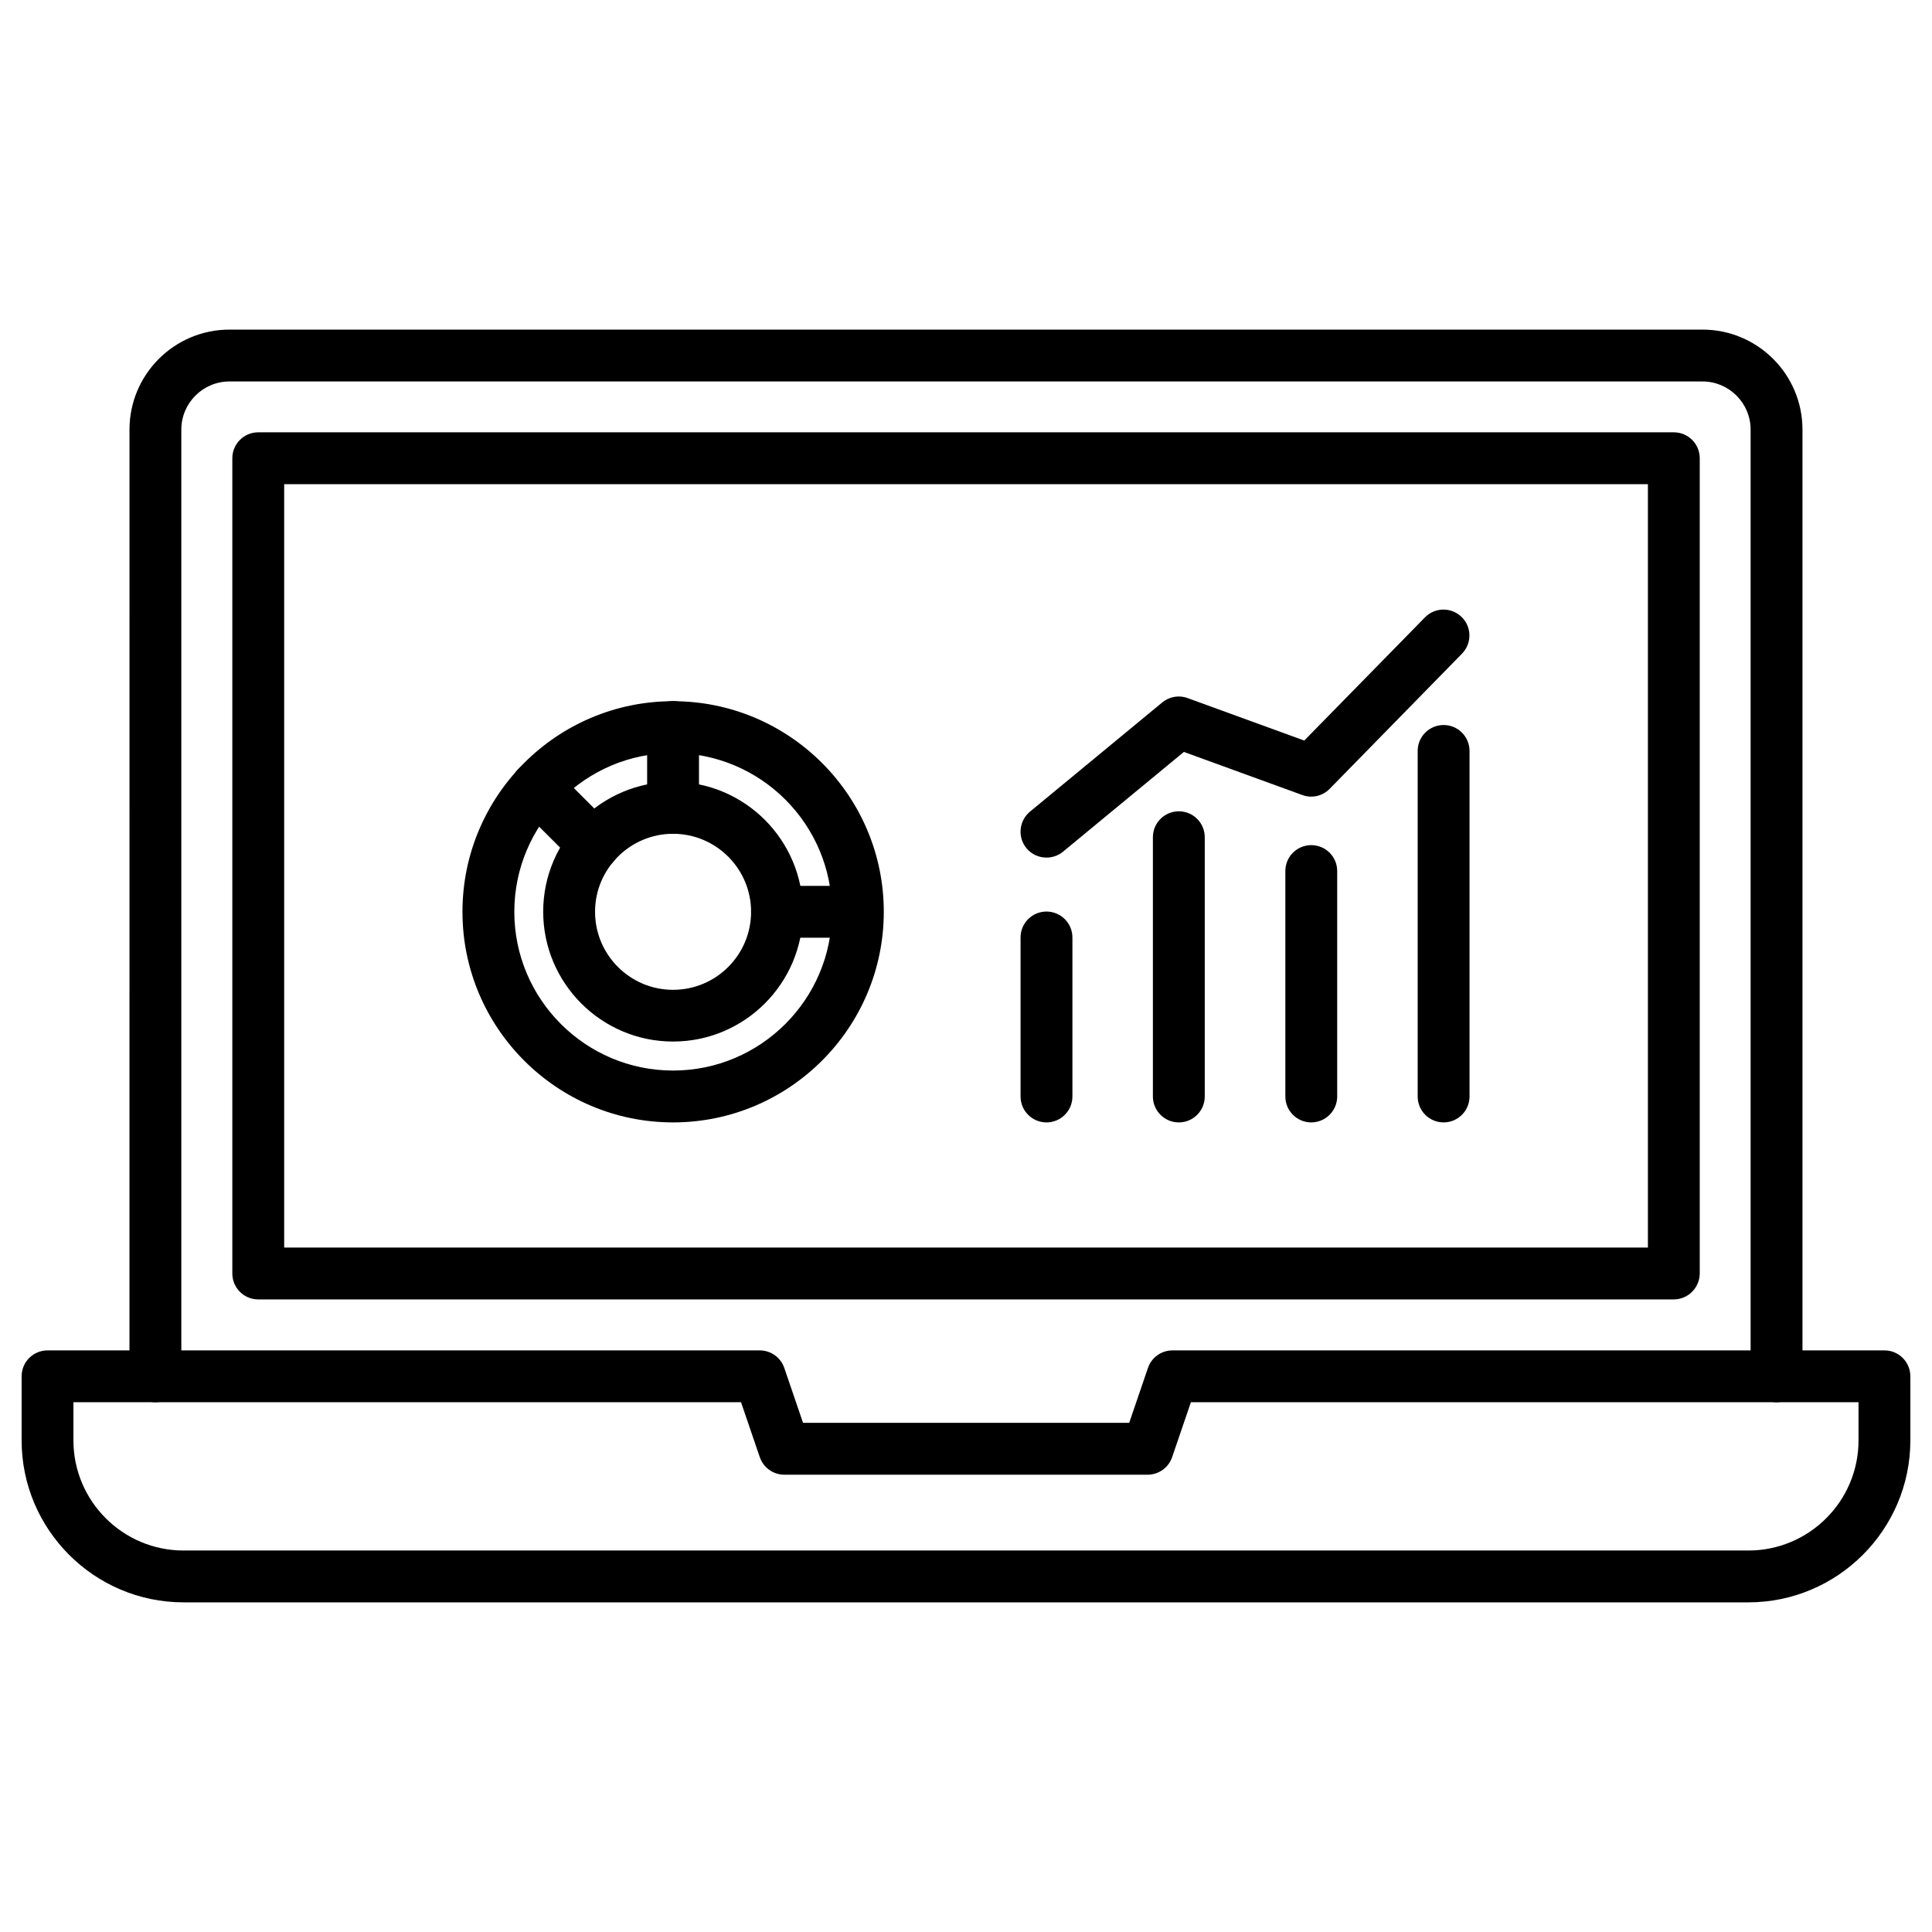 <?xml version="1.0" encoding="UTF-8"?>
<!-- Uploaded to: ICON Repo, www.iconrepo.com, Generator: ICON Repo Mixer Tools -->
<svg fill="#000000" width="800px" height="800px" version="1.1" viewBox="144 144 512 512" xmlns="http://www.w3.org/2000/svg">
 <g>
  <path d="m607.34 568.64h-414.69c-23.652 0-42.922-19.27-42.922-42.922v-16.98c0-3.797 3.074-6.871 6.871-6.871h188.73c2.945 0 5.562 1.863 6.512 4.644l4.973 14.559h86.434l4.973-14.559c0.949-2.781 3.566-4.644 6.512-4.644h188.66c3.797 0 6.871 3.074 6.871 6.871v16.98c-0.004 23.652-19.27 42.922-42.926 42.922zm-443.88-53.031v10.109c0 16.098 13.086 29.184 29.184 29.184h414.7c16.098 0 29.184-13.086 29.184-29.184v-10.109h-176.93l-4.973 14.559c-0.949 2.781-3.566 4.644-6.512 4.644h-96.246c-2.945 0-5.562-1.863-6.512-4.644l-4.973-14.559z"/>
  <path d="m614.8 515.61c-3.797 0-6.871-3.074-6.871-6.871v-250.89c0-7.035-5.727-12.758-12.758-12.758h-390.36c-7.035 0-12.758 5.727-12.758 12.758v250.89c0 3.797-3.074 6.871-6.871 6.871s-6.871-3.074-6.871-6.871l0.004-250.89c0-14.625 11.875-26.5 26.5-26.5h390.36c14.625 0 26.5 11.875 26.5 26.5v250.89c-0.004 3.797-3.082 6.871-6.875 6.871z"/>
  <path d="m587.55 488.36h-375.11c-3.797 0-6.871-3.074-6.871-6.871v-216.05c0-3.797 3.074-6.871 6.871-6.871h375.14c3.797 0 6.871 3.074 6.871 6.871v216.05c-0.035 3.793-3.109 6.871-6.902 6.871zm-368.24-13.742h361.4v-202.31h-361.4z"/>
  <path d="m526.57 441.45c-3.797 0-6.871-3.074-6.871-6.871v-91.57c0-3.797 3.074-6.871 6.871-6.871s6.871 3.074 6.871 6.871v91.57c-0.004 3.797-3.078 6.871-6.871 6.871z"/>
  <path d="m491.5 441.45c-3.797 0-6.871-3.074-6.871-6.871v-59.738c0-3.797 3.074-6.871 6.871-6.871s6.871 3.074 6.871 6.871v59.738c-0.004 3.797-3.109 6.871-6.871 6.871z"/>
  <path d="m456.4 441.45c-3.797 0-6.871-3.074-6.871-6.871v-68.703c0-3.797 3.074-6.871 6.871-6.871 3.797 0 6.871 3.074 6.871 6.871v68.703c0 3.797-3.074 6.871-6.871 6.871z"/>
  <path d="m421.33 441.45c-3.797 0-6.871-3.074-6.871-6.871v-42.137c0-3.797 3.074-6.871 6.871-6.871s6.871 3.074 6.871 6.871v42.137c0 3.797-3.074 6.871-6.871 6.871z"/>
  <path d="m421.33 371.27c-1.996 0-3.957-0.852-5.301-2.488-2.422-2.91-1.996-7.262 0.918-9.684l35.07-28.953c1.863-1.539 4.449-1.996 6.707-1.145l30.914 11.254 31.996-32.648c2.648-2.715 7-2.75 9.715-0.098 2.715 2.648 2.75 7 0.098 9.715l-35.07 35.824c-1.898 1.93-4.711 2.586-7.262 1.637l-31.375-11.418-32.062 26.465c-1.238 1.016-2.809 1.539-4.348 1.539z"/>
  <path d="m322.37 441.45c-30.785 0-55.812-25.027-55.812-55.812 0-30.785 25.027-55.812 55.812-55.812 30.785 0 55.844 25.027 55.844 55.812 0 30.785-25.059 55.812-55.844 55.812zm0-97.883c-23.195 0-42.07 18.875-42.07 42.07 0 23.195 18.875 42.07 42.07 42.07 23.195 0 42.102-18.875 42.102-42.07 0-23.195-18.875-42.07-42.102-42.07z"/>
  <path d="m322.37 420.02c-18.977 0-34.418-15.441-34.418-34.418 0-18.977 15.441-34.418 34.418-34.418 18.977 0 34.418 15.441 34.418 34.418-0.004 18.977-15.445 34.418-34.418 34.418zm0-55.059c-11.387 0-20.676 9.258-20.676 20.676 0 11.387 9.258 20.676 20.676 20.676 11.418 0 20.676-9.258 20.676-20.676 0-11.387-9.258-20.676-20.676-20.676z"/>
  <path d="m322.37 364.96c-3.797 0-6.871-3.074-6.871-6.871v-21.43c0-3.797 3.074-6.871 6.871-6.871 3.797 0 6.871 3.074 6.871 6.871v21.43c-0.004 3.797-3.078 6.871-6.871 6.871z"/>
  <path d="m371.21 392.51h-21.297c-3.797 0-6.871-3.074-6.871-6.871s3.074-6.871 6.871-6.871h21.297c3.797 0 6.871 3.074 6.871 6.871-0.004 3.793-3.078 6.871-6.871 6.871z"/>
  <path d="m301.36 374.74c-1.766 0-3.5-0.688-4.844-2.027l-15.18-15.18c-2.684-2.684-2.684-7.035 0-9.715 2.684-2.684 7.035-2.684 9.715 0l15.18 15.18c2.684 2.684 2.684 7.035 0 9.715-1.371 1.375-3.137 2.027-4.871 2.027z"/>
 </g>
</svg>